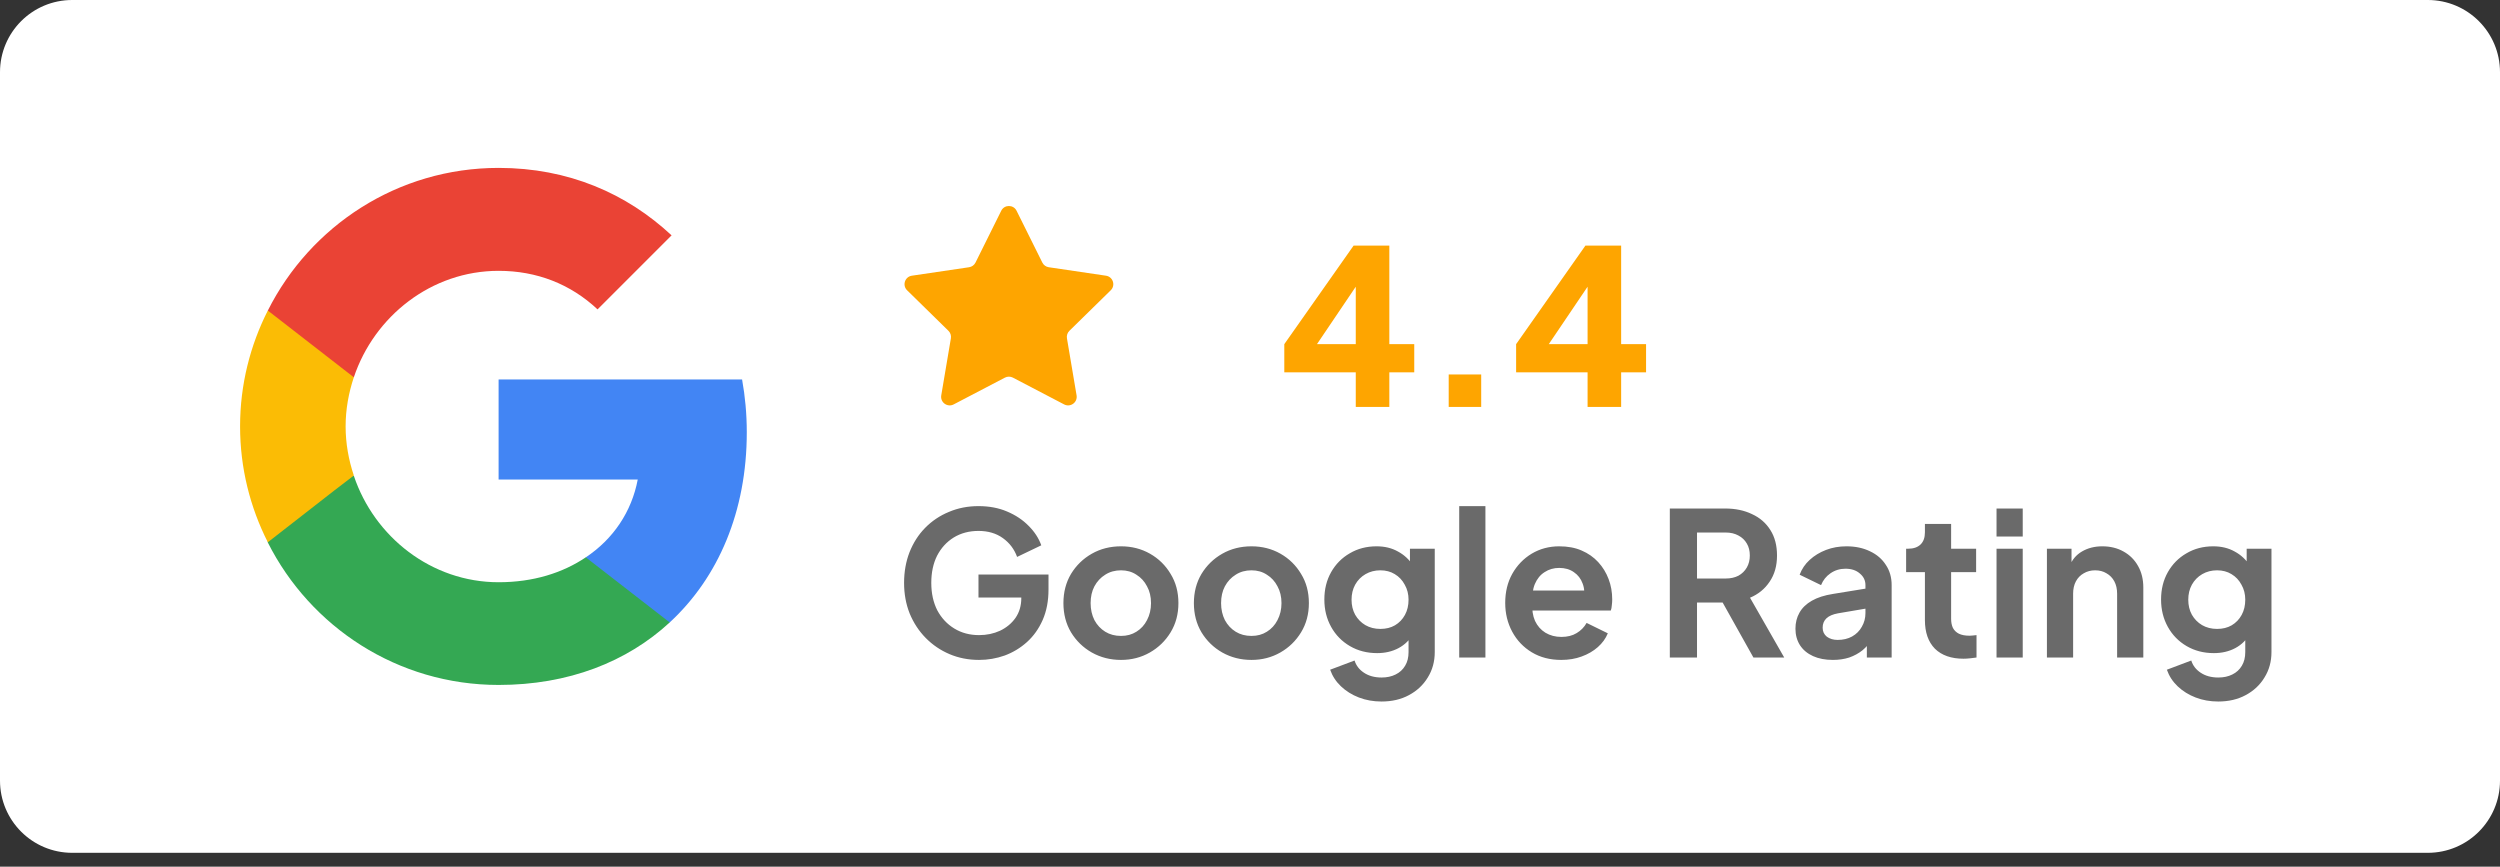 <svg width="150" height="52" viewBox="0 0 150 52" fill="none" xmlns="http://www.w3.org/2000/svg">
<rect x="0" y="0" width="150" height="52" fill="#333333" stroke="none"/>
<g clip-path="url(#clip0_8611_19614)">
<path d="M0 4.332C0 1.939 1.939 0 4.332 0H145.668C148.061 0 150 1.939 150 4.332V46.837C150 49.23 148.061 51.169 145.668 51.169H4.332C1.939 51.169 0 49.23 0 46.837V4.332Z" fill="white"/>
<path d="M44.807 25.938C44.807 24.838 44.708 23.781 44.525 22.766H29.916V28.773H38.264C37.898 30.704 36.798 32.34 35.148 33.44V37.346H40.182C43.115 34.639 44.807 30.662 44.807 25.938Z" fill="#4285F4"/>
<path d="M29.917 41.097C34.105 41.097 37.616 39.715 40.182 37.346L35.148 33.44C33.766 34.37 32.004 34.934 29.917 34.934C25.884 34.934 22.457 32.213 21.23 28.547H16.07V32.551C18.622 37.614 23.853 41.097 29.917 41.097Z" fill="#34A853"/>
<path d="M21.23 28.532C20.92 27.601 20.737 26.614 20.737 25.584C20.737 24.555 20.92 23.568 21.23 22.637V18.633H16.069C15.012 20.72 14.405 23.075 14.405 25.584C14.405 28.095 15.012 30.449 16.069 32.536L20.088 29.406L21.23 28.532Z" fill="#FBBC05"/>
<path d="M29.917 16.25C32.201 16.25 34.231 17.04 35.853 18.563L40.295 14.121C37.602 11.611 34.105 10.074 29.917 10.074C23.853 10.074 18.622 13.557 16.07 18.633L21.23 22.638C22.457 18.972 25.884 16.25 29.917 16.25Z" fill="#EA4335"/>
<path d="M60.074 12.646C60.264 12.265 60.806 12.265 60.995 12.646L62.54 15.754C62.615 15.905 62.759 16.009 62.925 16.034L66.359 16.542C66.779 16.605 66.947 17.121 66.643 17.418L64.164 19.848C64.044 19.965 63.989 20.135 64.017 20.3L64.595 23.723C64.665 24.142 64.226 24.461 63.849 24.265L60.773 22.657C60.624 22.58 60.446 22.58 60.297 22.657L57.22 24.265C56.844 24.461 56.404 24.142 56.475 23.723L57.053 20.3C57.081 20.135 57.026 19.965 56.906 19.848L54.427 17.418C54.123 17.121 54.291 16.605 54.711 16.542L58.145 16.034C58.311 16.009 58.455 15.905 58.53 15.754L60.074 12.646Z" fill="#FEA500"/>
<path d="M81.346 24.418V22.339H77.058V20.649L81.216 14.736H83.36V20.649H84.855V22.339H83.36V24.418H81.346ZM78.526 21.377L78.149 20.649H81.346V16.296L81.853 16.452L78.526 21.377ZM86.922 24.418V22.469H88.872V24.418H86.922ZM95.255 24.418V22.339H90.967V20.649L95.125 14.736H97.269V20.649H98.764V22.339H97.269V24.418H95.255ZM92.435 21.377L92.058 20.649H95.255V16.296L95.762 16.452L92.435 21.377Z" fill="#FEA500"/>
<path d="M58.745 39.595C58.105 39.595 57.514 39.479 56.969 39.247C56.425 39.015 55.95 38.691 55.541 38.275C55.133 37.859 54.813 37.371 54.581 36.811C54.358 36.251 54.245 35.639 54.245 34.975C54.245 34.311 54.353 33.699 54.569 33.139C54.794 32.571 55.105 32.083 55.505 31.675C55.913 31.259 56.389 30.939 56.934 30.715C57.477 30.483 58.069 30.367 58.709 30.367C59.349 30.367 59.922 30.475 60.425 30.691C60.938 30.907 61.37 31.195 61.721 31.555C62.074 31.907 62.325 32.295 62.477 32.719L61.026 33.415C60.858 32.951 60.574 32.575 60.173 32.287C59.773 31.999 59.285 31.855 58.709 31.855C58.15 31.855 57.654 31.987 57.221 32.251C56.797 32.515 56.465 32.879 56.225 33.343C55.993 33.807 55.877 34.351 55.877 34.975C55.877 35.599 55.998 36.147 56.237 36.619C56.486 37.083 56.825 37.447 57.258 37.711C57.69 37.975 58.185 38.107 58.745 38.107C59.202 38.107 59.621 38.019 60.005 37.843C60.389 37.659 60.697 37.403 60.929 37.075C61.161 36.739 61.278 36.343 61.278 35.887V35.203L62.022 35.851H58.709V34.471H62.91V35.371C62.91 36.059 62.794 36.667 62.562 37.195C62.33 37.723 62.014 38.167 61.614 38.527C61.221 38.879 60.778 39.147 60.282 39.331C59.785 39.507 59.273 39.595 58.745 39.595ZM67.261 39.595C66.621 39.595 66.037 39.447 65.509 39.151C64.989 38.855 64.573 38.451 64.261 37.939C63.957 37.427 63.805 36.843 63.805 36.187C63.805 35.531 63.957 34.947 64.261 34.435C64.573 33.923 64.989 33.519 65.509 33.223C66.029 32.927 66.613 32.779 67.261 32.779C67.901 32.779 68.481 32.927 69.001 33.223C69.521 33.519 69.933 33.923 70.237 34.435C70.549 34.939 70.705 35.523 70.705 36.187C70.705 36.843 70.549 37.427 70.237 37.939C69.925 38.451 69.509 38.855 68.989 39.151C68.469 39.447 67.893 39.595 67.261 39.595ZM67.261 38.155C67.613 38.155 67.921 38.071 68.185 37.903C68.457 37.735 68.669 37.503 68.821 37.207C68.981 36.903 69.061 36.563 69.061 36.187C69.061 35.803 68.981 35.467 68.821 35.179C68.669 34.883 68.457 34.651 68.185 34.483C67.921 34.307 67.613 34.219 67.261 34.219C66.901 34.219 66.585 34.307 66.313 34.483C66.041 34.651 65.825 34.883 65.665 35.179C65.513 35.467 65.437 35.803 65.437 36.187C65.437 36.563 65.513 36.903 65.665 37.207C65.825 37.503 66.041 37.735 66.313 37.903C66.585 38.071 66.901 38.155 67.261 38.155ZM75.089 39.595C74.449 39.595 73.865 39.447 73.337 39.151C72.817 38.855 72.401 38.451 72.089 37.939C71.785 37.427 71.633 36.843 71.633 36.187C71.633 35.531 71.785 34.947 72.089 34.435C72.401 33.923 72.817 33.519 73.337 33.223C73.857 32.927 74.441 32.779 75.089 32.779C75.729 32.779 76.309 32.927 76.829 33.223C77.349 33.519 77.761 33.923 78.065 34.435C78.377 34.939 78.533 35.523 78.533 36.187C78.533 36.843 78.377 37.427 78.065 37.939C77.753 38.451 77.337 38.855 76.817 39.151C76.297 39.447 75.721 39.595 75.089 39.595ZM75.089 38.155C75.441 38.155 75.749 38.071 76.013 37.903C76.285 37.735 76.497 37.503 76.649 37.207C76.809 36.903 76.889 36.563 76.889 36.187C76.889 35.803 76.809 35.467 76.649 35.179C76.497 34.883 76.285 34.651 76.013 34.483C75.749 34.307 75.441 34.219 75.089 34.219C74.729 34.219 74.413 34.307 74.141 34.483C73.869 34.651 73.653 34.883 73.493 35.179C73.341 35.467 73.265 35.803 73.265 36.187C73.265 36.563 73.341 36.903 73.493 37.207C73.653 37.503 73.869 37.735 74.141 37.903C74.413 38.071 74.729 38.155 75.089 38.155ZM82.893 42.091C82.405 42.091 81.953 42.011 81.537 41.851C81.121 41.691 80.761 41.467 80.457 41.179C80.161 40.899 79.945 40.567 79.809 40.183L81.273 39.631C81.369 39.935 81.557 40.179 81.837 40.363C82.125 40.555 82.477 40.651 82.893 40.651C83.213 40.651 83.493 40.591 83.733 40.471C83.981 40.351 84.173 40.175 84.309 39.943C84.445 39.719 84.513 39.447 84.513 39.127V37.639L84.813 37.999C84.589 38.391 84.289 38.687 83.913 38.887C83.537 39.087 83.109 39.187 82.629 39.187C82.021 39.187 81.477 39.047 80.997 38.767C80.517 38.487 80.141 38.103 79.869 37.615C79.597 37.127 79.461 36.579 79.461 35.971C79.461 35.355 79.597 34.807 79.869 34.327C80.141 33.847 80.513 33.471 80.985 33.199C81.457 32.919 81.993 32.779 82.593 32.779C83.081 32.779 83.509 32.883 83.877 33.091C84.253 33.291 84.565 33.583 84.813 33.967L84.597 34.363V32.923H86.085V39.127C86.085 39.695 85.945 40.203 85.665 40.651C85.393 41.099 85.017 41.451 84.537 41.707C84.065 41.963 83.517 42.091 82.893 42.091ZM82.821 37.735C83.157 37.735 83.449 37.663 83.697 37.519C83.953 37.367 84.153 37.159 84.297 36.895C84.441 36.631 84.513 36.327 84.513 35.983C84.513 35.647 84.437 35.347 84.285 35.083C84.141 34.811 83.941 34.599 83.685 34.447C83.437 34.295 83.149 34.219 82.821 34.219C82.493 34.219 82.197 34.295 81.933 34.447C81.669 34.599 81.461 34.811 81.309 35.083C81.165 35.347 81.093 35.647 81.093 35.983C81.093 36.319 81.165 36.619 81.309 36.883C81.461 37.147 81.665 37.355 81.921 37.507C82.185 37.659 82.485 37.735 82.821 37.735ZM87.553 39.451V30.367H89.125V39.451H87.553ZM93.673 39.595C93.001 39.595 92.413 39.443 91.909 39.139C91.405 38.835 91.013 38.423 90.733 37.903C90.453 37.383 90.313 36.807 90.313 36.175C90.313 35.519 90.453 34.939 90.733 34.435C91.021 33.923 91.409 33.519 91.897 33.223C92.393 32.927 92.945 32.779 93.553 32.779C94.065 32.779 94.513 32.863 94.897 33.031C95.289 33.199 95.621 33.431 95.893 33.727C96.165 34.023 96.373 34.363 96.517 34.747C96.661 35.123 96.733 35.531 96.733 35.971C96.733 36.083 96.725 36.199 96.709 36.319C96.701 36.439 96.681 36.543 96.649 36.631H91.609V35.431H95.761L95.017 35.995C95.089 35.627 95.069 35.299 94.957 35.011C94.853 34.723 94.677 34.495 94.429 34.327C94.189 34.159 93.897 34.075 93.553 34.075C93.225 34.075 92.933 34.159 92.677 34.327C92.421 34.487 92.225 34.727 92.089 35.047C91.961 35.359 91.913 35.739 91.945 36.187C91.913 36.587 91.965 36.943 92.101 37.255C92.245 37.559 92.453 37.795 92.725 37.963C93.005 38.131 93.325 38.215 93.685 38.215C94.045 38.215 94.349 38.139 94.597 37.987C94.853 37.835 95.053 37.631 95.197 37.375L96.469 37.999C96.341 38.311 96.141 38.587 95.869 38.827C95.597 39.067 95.273 39.255 94.897 39.391C94.529 39.527 94.121 39.595 93.673 39.595ZM100.189 39.451V30.511H103.513C104.121 30.511 104.657 30.623 105.121 30.847C105.593 31.063 105.961 31.383 106.225 31.807C106.489 32.223 106.621 32.731 106.621 33.331C106.621 33.947 106.473 34.471 106.177 34.903C105.889 35.335 105.497 35.655 105.001 35.863L107.053 39.451H105.205L103.009 35.527L104.065 36.151H101.821V39.451H100.189ZM101.821 34.711H103.537C103.833 34.711 104.089 34.655 104.305 34.543C104.521 34.423 104.689 34.259 104.809 34.051C104.929 33.843 104.989 33.603 104.989 33.331C104.989 33.051 104.929 32.811 104.809 32.611C104.689 32.403 104.521 32.243 104.305 32.131C104.089 32.011 103.833 31.951 103.537 31.951H101.821V34.711ZM109.971 39.595C109.515 39.595 109.119 39.519 108.783 39.367C108.447 39.215 108.187 38.999 108.003 38.719C107.819 38.431 107.727 38.099 107.727 37.723C107.727 37.363 107.807 37.043 107.967 36.763C108.127 36.475 108.375 36.235 108.711 36.043C109.047 35.851 109.471 35.715 109.983 35.635L112.119 35.287V36.487L110.283 36.799C109.971 36.855 109.739 36.955 109.587 37.099C109.435 37.243 109.359 37.431 109.359 37.663C109.359 37.887 109.443 38.067 109.611 38.203C109.787 38.331 110.003 38.395 110.259 38.395C110.587 38.395 110.875 38.327 111.123 38.191C111.379 38.047 111.575 37.851 111.711 37.603C111.855 37.355 111.927 37.083 111.927 36.787V35.107C111.927 34.827 111.815 34.595 111.591 34.411C111.375 34.219 111.087 34.123 110.727 34.123C110.391 34.123 110.091 34.215 109.827 34.399C109.571 34.575 109.383 34.811 109.263 35.107L107.979 34.483C108.107 34.139 108.307 33.843 108.579 33.595C108.859 33.339 109.187 33.139 109.563 32.995C109.939 32.851 110.347 32.779 110.787 32.779C111.323 32.779 111.795 32.879 112.203 33.079C112.611 33.271 112.927 33.543 113.151 33.895C113.383 34.239 113.499 34.643 113.499 35.107V39.451H112.011V38.335L112.347 38.311C112.179 38.591 111.979 38.827 111.747 39.019C111.515 39.203 111.251 39.347 110.955 39.451C110.659 39.547 110.331 39.595 109.971 39.595ZM117.811 39.523C117.075 39.523 116.503 39.323 116.095 38.923C115.695 38.515 115.495 37.943 115.495 37.207V34.327H114.367V32.923H114.487C114.807 32.923 115.055 32.839 115.231 32.671C115.407 32.503 115.495 32.259 115.495 31.939V31.435H117.067V32.923H118.567V34.327H117.067V37.123C117.067 37.339 117.103 37.523 117.175 37.675C117.255 37.827 117.375 37.943 117.535 38.023C117.703 38.103 117.915 38.143 118.171 38.143C118.227 38.143 118.291 38.139 118.363 38.131C118.443 38.123 118.519 38.115 118.591 38.107V39.451C118.479 39.467 118.351 39.483 118.207 39.499C118.063 39.515 117.931 39.523 117.811 39.523ZM119.792 39.451V32.923H121.364V39.451H119.792ZM119.792 32.191V30.511H121.364V32.191H119.792ZM122.815 39.451V32.923H124.291V34.207L124.171 33.979C124.323 33.587 124.571 33.291 124.915 33.091C125.267 32.883 125.675 32.779 126.139 32.779C126.619 32.779 127.043 32.883 127.411 33.091C127.787 33.299 128.079 33.591 128.287 33.967C128.495 34.335 128.599 34.763 128.599 35.251V39.451H127.027V35.623C127.027 35.335 126.971 35.087 126.859 34.879C126.747 34.671 126.591 34.511 126.391 34.399C126.199 34.279 125.971 34.219 125.707 34.219C125.451 34.219 125.223 34.279 125.023 34.399C124.823 34.511 124.667 34.671 124.555 34.879C124.443 35.087 124.387 35.335 124.387 35.623V39.451H122.815ZM133.096 42.091C132.608 42.091 132.156 42.011 131.74 41.851C131.324 41.691 130.964 41.467 130.66 41.179C130.364 40.899 130.148 40.567 130.012 40.183L131.476 39.631C131.572 39.935 131.76 40.179 132.04 40.363C132.328 40.555 132.68 40.651 133.096 40.651C133.416 40.651 133.696 40.591 133.936 40.471C134.184 40.351 134.376 40.175 134.512 39.943C134.648 39.719 134.716 39.447 134.716 39.127V37.639L135.016 37.999C134.792 38.391 134.492 38.687 134.116 38.887C133.74 39.087 133.312 39.187 132.832 39.187C132.224 39.187 131.68 39.047 131.2 38.767C130.72 38.487 130.344 38.103 130.072 37.615C129.8 37.127 129.664 36.579 129.664 35.971C129.664 35.355 129.8 34.807 130.072 34.327C130.344 33.847 130.716 33.471 131.188 33.199C131.66 32.919 132.196 32.779 132.796 32.779C133.284 32.779 133.712 32.883 134.08 33.091C134.456 33.291 134.768 33.583 135.016 33.967L134.8 34.363V32.923H136.288V39.127C136.288 39.695 136.148 40.203 135.868 40.651C135.596 41.099 135.22 41.451 134.74 41.707C134.268 41.963 133.72 42.091 133.096 42.091ZM133.024 37.735C133.36 37.735 133.652 37.663 133.9 37.519C134.156 37.367 134.356 37.159 134.5 36.895C134.644 36.631 134.716 36.327 134.716 35.983C134.716 35.647 134.64 35.347 134.488 35.083C134.344 34.811 134.144 34.599 133.888 34.447C133.64 34.295 133.352 34.219 133.024 34.219C132.696 34.219 132.4 34.295 132.136 34.447C131.872 34.599 131.664 34.811 131.512 35.083C131.368 35.347 131.296 35.647 131.296 35.983C131.296 36.319 131.368 36.619 131.512 36.883C131.664 37.147 131.868 37.355 132.124 37.507C132.388 37.659 132.688 37.735 133.024 37.735Z" fill="#6A6A6A"/>
</g>
<defs>
<clipPath id="clip0_8611_19614">
<path d="M0 4.332C0 1.939 1.939 0 4.332 0H145.668C148.061 0 150 1.939 150 4.332V46.837C150 49.23 148.061 51.169 145.668 51.169H4.332C1.939 51.169 0 49.23 0 46.837V4.332Z" fill="white"/>
</clipPath>
</defs>
</svg>
